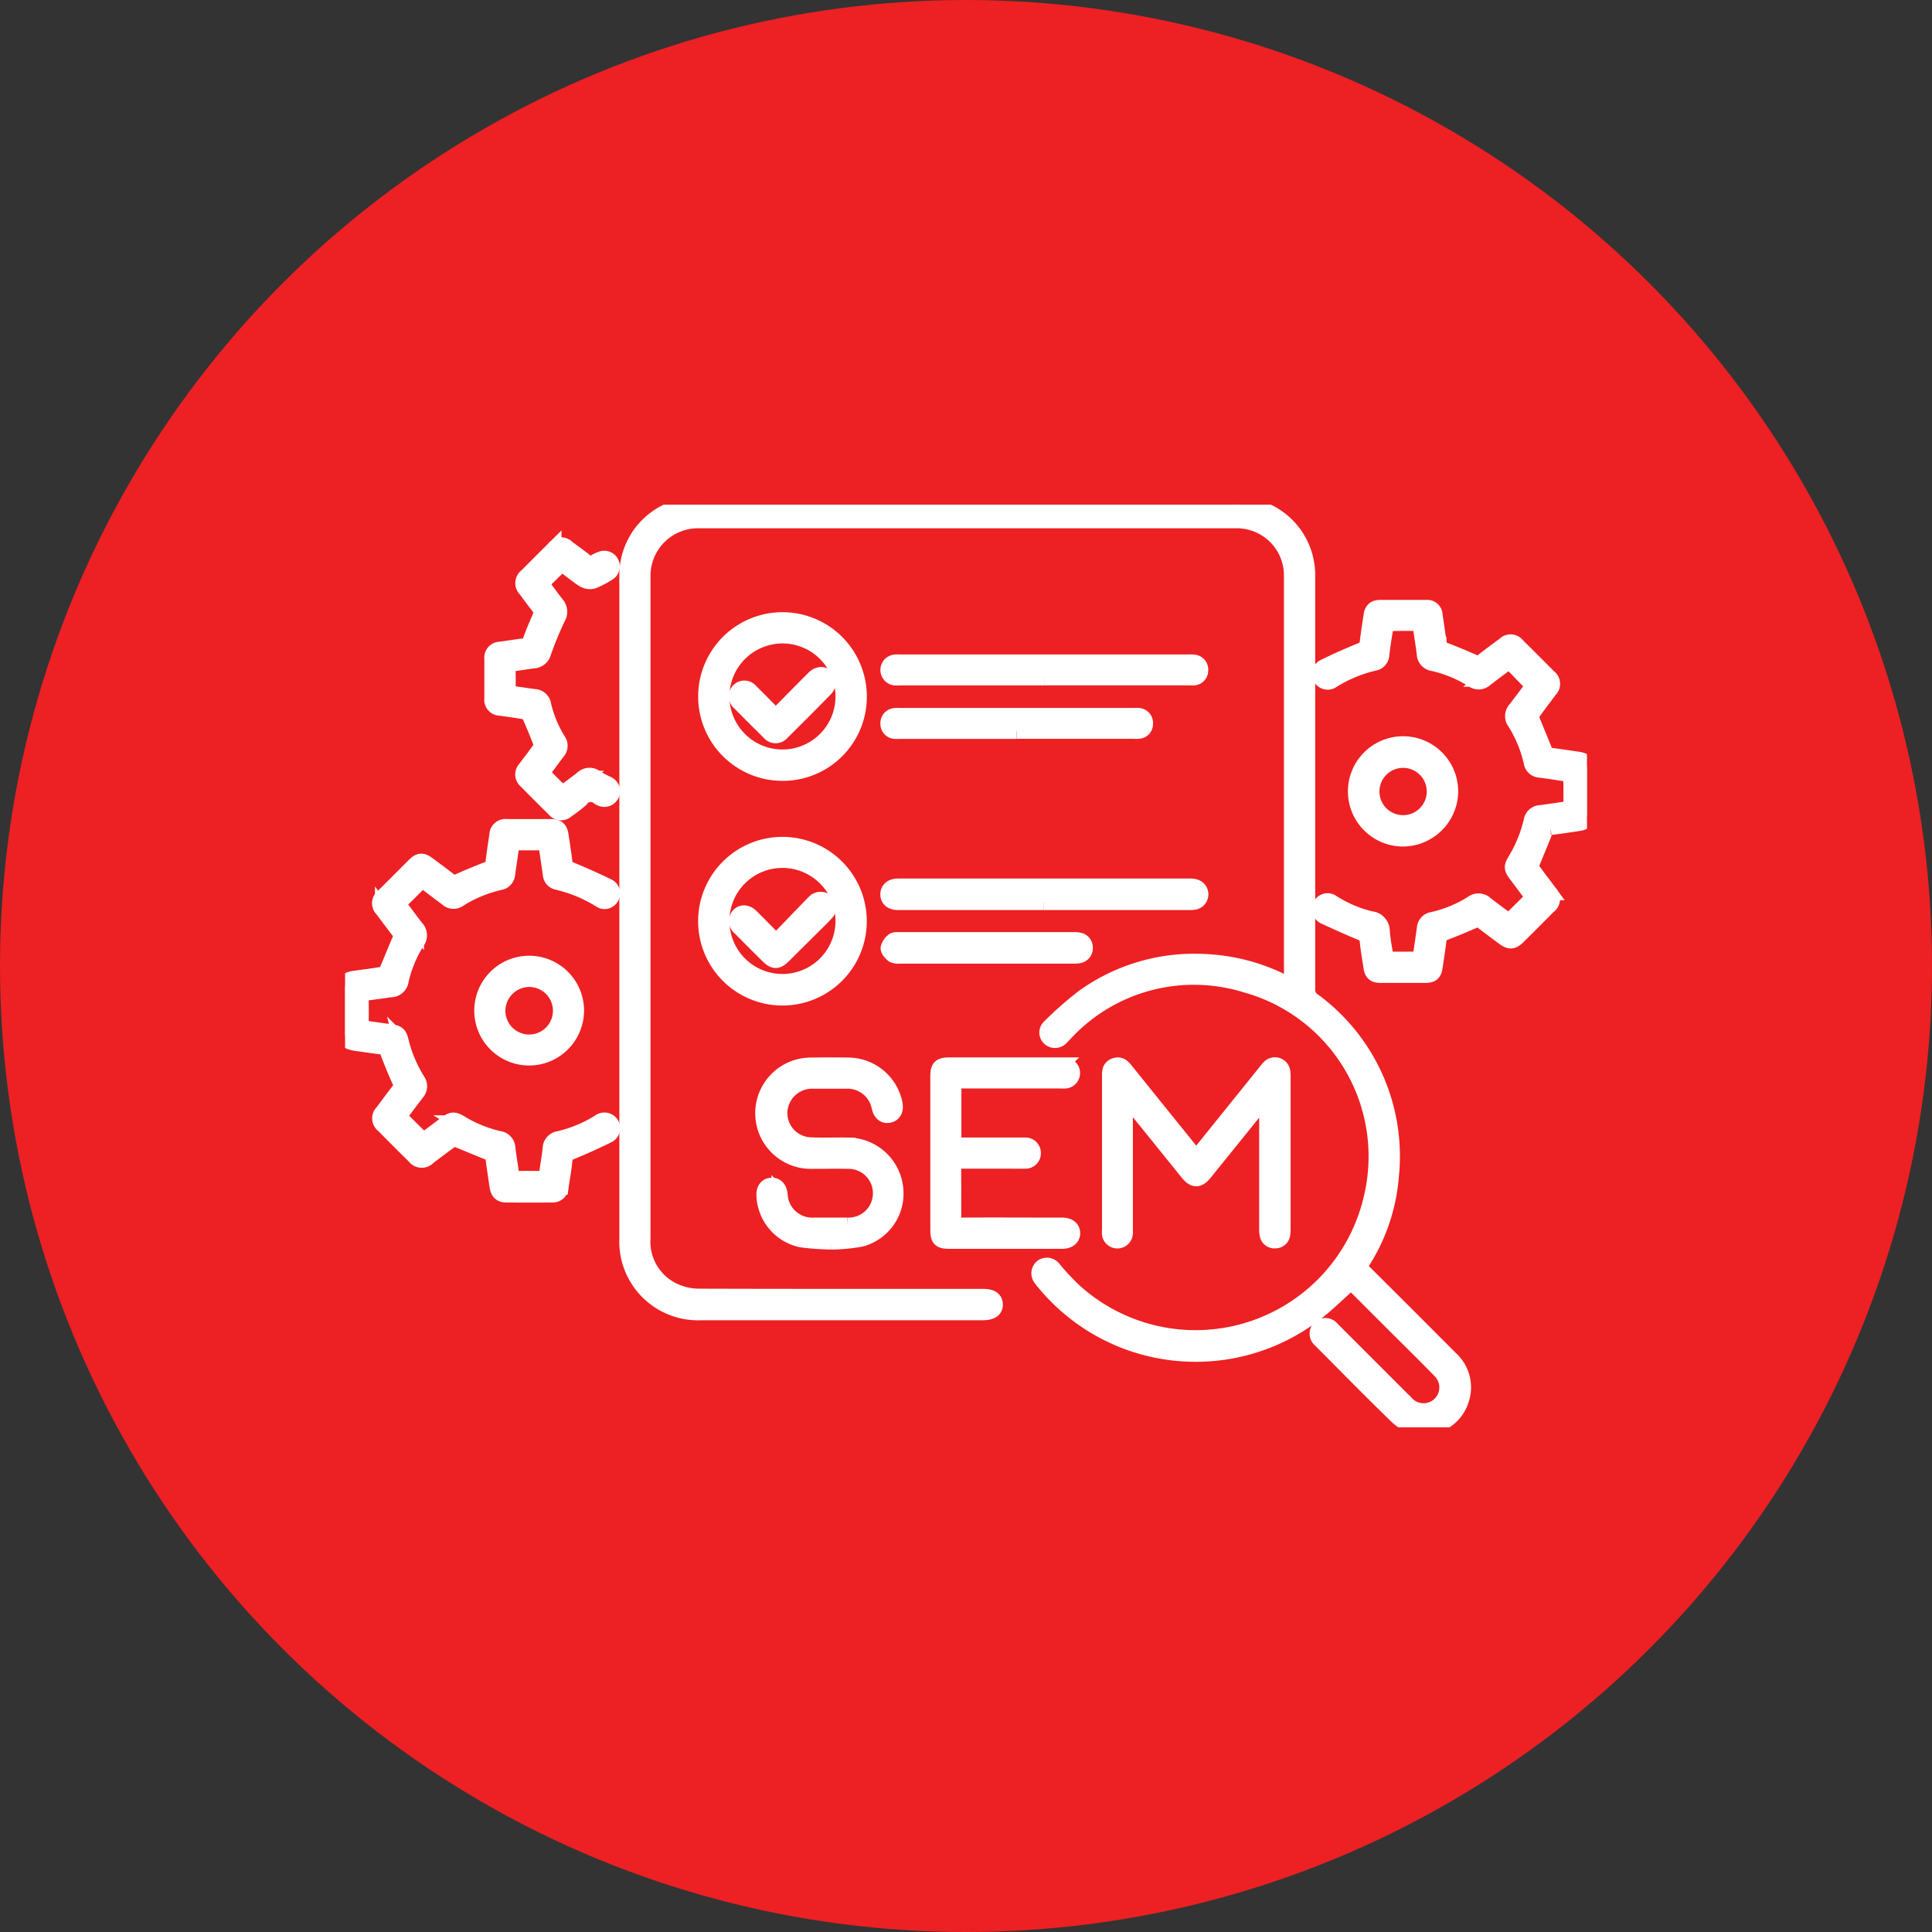 <svg xmlns="http://www.w3.org/2000/svg" xmlns:xlink="http://www.w3.org/1999/xlink" width="63" height="63" viewBox="0 0 63 63">
  <rect x="0" y="0" width="63" height="63" fill="#333333" stroke="none"/>
  <defs>
    <clipPath id="clip-path">
      <rect id="Rectangle_8346" data-name="Rectangle 8346" width="40.497" height="30.09" fill="#fff" stroke="#fff" stroke-width="0.5"/>
    </clipPath>
  </defs>
  <g id="Group_49091" data-name="Group 49091" transform="translate(8527 -102)">
    <circle id="Ellipse_63" data-name="Ellipse 63" cx="31.5" cy="31.5" r="31.5" transform="translate(-8527 102)" fill="#ed2023"/>
    <g id="Group_49059" data-name="Group 49059" transform="translate(-8515.748 118.455)">
      <g id="Group_49059-2" data-name="Group 49059" clip-path="url(#clip-path)">
        <path id="Path_14842" data-name="Path 14842" d="M292.855,25.357c-.281.256-.558.517-.844.767a6.405,6.405,0,0,1-9.191-.8c-.021-.027-.043-.053-.062-.081a.271.271,0,0,1,.042-.393.274.274,0,0,1,.375.078,7.98,7.98,0,0,0,.625.675,5.882,5.882,0,0,0,9.738-3.037,5.8,5.8,0,0,0-4.094-6.9,5.721,5.721,0,0,0-5.9,1.578c-.044.044-.085.092-.129.136a.271.271,0,0,1-.37.029.249.249,0,0,1-.01-.379,11.459,11.459,0,0,1,1.1-.968A6.182,6.182,0,0,1,288,14.9a6.327,6.327,0,0,1,2.72.7c.059.03.119.058.2.1,0-.086.009-.145.009-.205q0-6.6,0-13.194A1.788,1.788,0,0,0,289.158.521q-8.808,0-17.615,0a1.8,1.8,0,0,0-1.77,1.8c0,.04,0,.08,0,.119q0,10.737,0,21.473a1.767,1.767,0,0,0,1.073,1.748,1.941,1.941,0,0,0,.776.156c3.078.01,6.156.006,9.234.006.275,0,.4.08.406.256s-.127.268-.412.268q-4.6,0-9.2,0a2.316,2.316,0,0,1-2.393-2.406q0-10.8,0-21.593A2.3,2.3,0,0,1,271.583,0q8.765,0,17.53,0a2.3,2.3,0,0,1,2.335,2.355q0,6.725,0,13.451a.408.408,0,0,0,.184.364,6.29,6.29,0,0,1,2.547,5.706,6.092,6.092,0,0,1-.97,2.862c-.069.109-.046.16.034.241q1.44,1.432,2.873,2.871a1.263,1.263,0,0,1,.356,1.313,1.278,1.278,0,0,1-2.115.564c-.842-.815-1.661-1.654-2.489-2.484a.264.264,0,0,1-.028-.394.272.272,0,0,1,.406.034q1.208,1.206,2.414,2.414a.765.765,0,1,0,1.109-1.053c-.485-.5-.98-.983-1.471-1.474l-1.352-1.351c-.039-.039-.081-.076-.121-.114l.033.05" transform="translate(-260.063 0)" fill="#fff" stroke="#fff" stroke-width="0.5"/>
        <path id="Path_14843" data-name="Path 14843" d="M1.73,310c.206.275.394.537.594.791a.344.344,0,0,1,.024.45,4.012,4.012,0,0,0-.525,1.27.336.336,0,0,1-.325.289c-.276.034-.552.079-.828.111-.11.013-.157.053-.153.171q.012.409,0,.819c0,.11.039.15.141.163.271.034.54.076.811.112.248.033.3.072.357.313a4.406,4.406,0,0,0,.534,1.268.318.318,0,0,1-.017.406c-.2.262-.4.527-.582.776l.792.784.732-.547c.2-.148.27-.152.477-.028a4.191,4.191,0,0,0,1.258.512.322.322,0,0,1,.284.31c.033.288.086.574.121.861.012.1.049.136.15.134q.418-.008.836,0c.1,0,.151-.028.164-.139.033-.282.087-.562.117-.844a.321.321,0,0,1,.275-.317,4.326,4.326,0,0,0,1.317-.546.271.271,0,0,1,.392.052.261.261,0,0,1-.117.388c-.386.19-.779.369-1.177.532-.13.053-.2.1-.217.251-.027.3-.085.6-.126.895a.266.266,0,0,1-.287.255q-.751.006-1.5,0c-.177,0-.264-.089-.291-.271-.046-.309-.094-.618-.133-.928a.186.186,0,0,0-.141-.179c-.35-.133-.692-.287-1.04-.423a.238.238,0,0,0-.192.022c-.251.176-.494.365-.74.549a.288.288,0,0,1-.451-.023q-.509-.5-1.014-1.014a.279.279,0,0,1-.024-.436c.183-.246.365-.494.554-.736a.186.186,0,0,0,.021-.226c-.15-.33-.29-.666-.416-1.006a.2.2,0,0,0-.187-.155c-.293-.037-.586-.081-.878-.122C.071,314.5,0,314.427,0,314.181q0-.7,0-1.4c0-.236.071-.313.306-.346.3-.041.6-.077.894-.129a.256.256,0,0,0,.163-.129c.151-.343.283-.693.435-1.035a.177.177,0,0,0-.02-.212c-.188-.243-.371-.489-.554-.736a.282.282,0,0,1,.032-.447q.5-.5,1-1c.163-.163.26-.171.446-.033.242.18.485.358.722.544a.2.2,0,0,0,.244.026c.331-.149.667-.288,1.005-.418.091-.035.137-.069.149-.172.036-.31.086-.619.131-.929a.278.278,0,0,1,.32-.277q.717,0,1.434,0c.217,0,.3.071.331.283.046.3.092.607.13.912a.207.207,0,0,0,.155.189c.418.174.833.357,1.241.555a.256.256,0,0,1,.094.4.247.247,0,0,1-.339.051,4.551,4.551,0,0,0-1.395-.579.28.28,0,0,1-.228-.263c-.04-.3-.09-.6-.126-.895-.012-.1-.052-.134-.151-.132-.284,0-.569,0-.853,0-.092,0-.13.031-.142.125-.038.3-.089.6-.127.895a.3.3,0,0,1-.254.277,4.279,4.279,0,0,0-1.332.553.3.3,0,0,1-.378-.021c-.235-.18-.475-.353-.707-.535a.132.132,0,0,0-.213.016c-.22.229-.45.448-.683.679" transform="translate(0.001 -296.985)" fill="#fff" stroke="#fff" stroke-width="0.5"/>
        <path id="Path_14844" data-name="Path 14844" d="M934.091,109.777c.051-.355.1-.686.146-1.018a.3.3,0,0,1,.256-.278,4.14,4.14,0,0,0,1.3-.536.334.334,0,0,1,.435.022c.254.2.517.39.762.573l.79-.785c-.176-.234-.365-.488-.556-.742-.151-.2-.154-.259-.025-.475a4.351,4.351,0,0,0,.519-1.274.314.314,0,0,1,.3-.269c.326-.04.651-.093,1-.144,0-.346,0-.686-.006-1.025,0-.033-.077-.085-.124-.093-.3-.05-.6-.094-.894-.133a.294.294,0,0,1-.275-.256,4.147,4.147,0,0,0-.537-1.3.327.327,0,0,1,.017-.421c.2-.26.4-.527.58-.773l-.776-.8c-.254.19-.521.384-.78.586a.326.326,0,0,1-.421.021,4.142,4.142,0,0,0-1.286-.532.321.321,0,0,1-.283-.309c-.034-.294-.087-.585-.124-.878-.012-.1-.051-.124-.142-.123-.29,0-.581,0-.87.006a.174.174,0,0,0-.122.112c-.053.3-.1.606-.136.911a.285.285,0,0,1-.24.27,4.521,4.521,0,0,0-1.35.557.263.263,0,0,1-.389-.057.257.257,0,0,1,.123-.386c.4-.2.813-.376,1.226-.548.1-.041.144-.078.157-.186.037-.31.085-.619.132-.929.028-.186.109-.26.295-.261q.751,0,1.5,0a.252.252,0,0,1,.284.253c.048.315.094.63.134.946a.189.189,0,0,0,.148.175q.509.192,1.006.415a.2.2,0,0,0,.242-.024c.242-.19.488-.372.736-.554a.274.274,0,0,1,.423.027q.516.51,1.026,1.025a.274.274,0,0,1,.03.423c-.189.256-.385.507-.568.768a.235.235,0,0,0-.014.19c.136.349.286.692.422,1.041a.177.177,0,0,0,.166.135c.31.038.619.087.929.132.2.03.273.108.274.318q0,.725,0,1.451c0,.214-.058.283-.273.316-.3.047-.607.093-.912.13a.2.2,0,0,0-.189.156c-.132.344-.282.681-.416,1.025a.235.235,0,0,0,.013.19c.18.256.373.5.559.754a.285.285,0,0,1-.036.449q-.492.5-.989.99c-.174.172-.275.177-.476.027-.242-.18-.484-.359-.723-.544a.175.175,0,0,0-.212-.017c-.336.15-.678.29-1.022.422a.191.191,0,0,0-.146.178c-.038.31-.085.619-.132.928-.031.2-.1.263-.307.264q-.734,0-1.468,0c-.2,0-.278-.065-.307-.264-.045-.3-.1-.607-.128-.912-.013-.126-.075-.161-.18-.2-.4-.165-.791-.343-1.182-.522a.279.279,0,0,1-.184-.3.256.256,0,0,1,.414-.171,4.092,4.092,0,0,0,1.25.531.4.4,0,0,1,.37.407c.02.271.071.541.117.81.007.04.061.1.094.1.334.008.669,0,1.022,0" transform="translate(-899.037 -94.947)" fill="#fff" stroke="#fff" stroke-width="0.5"/>
        <path id="Path_14845" data-name="Path 14845" d="M730.584,536.333v.236q0,2.056,0,4.112a.847.847,0,0,1-.007.17.256.256,0,0,1-.5-.009.811.811,0,0,1,0-.153q0-2.483,0-4.966c0-.155-.018-.321.169-.387s.281.062.38.186q1.064,1.323,2.131,2.643c.042.053.087.1.142.169.044-.051.081-.092.116-.135l2.175-2.7a.853.853,0,0,1,.1-.115.254.254,0,0,1,.426.138.924.924,0,0,1,.011.2q0,2.457,0,4.914a1.2,1.2,0,0,1-.012.2.233.233,0,0,1-.234.208.237.237,0,0,1-.264-.193.838.838,0,0,1-.015-.2q0-2.039,0-4.078V536.4l-.033-.021c-.048.055-.1.109-.145.166l-1.843,2.283c-.209.259-.358.256-.57-.008q-.947-1.176-1.9-2.351c-.027-.034-.06-.064-.125-.132" transform="translate(-705.144 -517.042)" fill="#fff" stroke="#fff" stroke-width="0.5"/>
        <path id="Path_14846" data-name="Path 14846" d="M402.293,540.967a8.207,8.207,0,0,1-.988-.07,1.536,1.536,0,0,1-1.211-1.428c-.011-.2.068-.325.224-.342s.269.081.293.294a1.055,1.055,0,0,0,1.12,1.005c.358,0,.717,0,1.075,0a1.045,1.045,0,1,0,.025-2.089c-.387-.009-.774,0-1.161,0a1.565,1.565,0,1,1-.025-3.129c.41-.007.819-.009,1.229,0a1.561,1.561,0,0,1,1.485,1.254c.039.2-.032.341-.193.374s-.271-.069-.315-.259a1.055,1.055,0,0,0-1.066-.854c-.37,0-.74,0-1.109,0a1.055,1.055,0,0,0-1.072,1.019,1.041,1.041,0,0,0,1,1.066c.409.021.819,0,1.228.008a1.567,1.567,0,0,1,1.547,1.384,1.535,1.535,0,0,1-1.125,1.676,5.668,5.668,0,0,1-.962.092" transform="translate(-386.43 -516.927)" fill="#fff" stroke="#fff" stroke-width="0.5"/>
        <path id="Path_14847" data-name="Path 14847" d="M566.556,535.826v2.081c.07,0,.135.012.2.012h2c.046,0,.091,0,.136,0a.253.253,0,0,1,.255.264.249.249,0,0,1-.264.253c-.2.005-.41,0-.614,0h-1.519c-.061,0-.122.005-.2.009v.367c0,.506.006,1.013,0,1.519,0,.154.037.2.2.2,1.081-.007,2.161,0,3.242,0h.1c.209,0,.336.1.338.255s-.121.263-.345.264h-3.669c-.307,0-.374-.066-.374-.366q0-2.5,0-5c0-.309.068-.376.383-.376h3.618a.945.945,0,0,1,.17.007.256.256,0,0,1-.009.506,1.248,1.248,0,0,1-.17,0h-3.469" transform="translate(-546.708 -517.032)" fill="#fff" stroke="#fff" stroke-width="0.5"/>
        <path id="Path_14848" data-name="Path 14848" d="M141.846,46.1l.666.662c.205-.155.431-.317.648-.49a.336.336,0,0,1,.449-.024,3.594,3.594,0,0,0,.36.194.261.261,0,1,1-.21.476.169.169,0,0,1-.046-.021.4.4,0,0,0-.6.064,3.843,3.843,0,0,1-.447.341.269.269,0,0,1-.41-.022q-.469-.46-.929-.929a.271.271,0,0,1-.023-.4c.162-.22.332-.434.487-.658a.24.24,0,0,0,.018-.193q-.17-.445-.364-.88a.239.239,0,0,0-.149-.122c-.268-.05-.539-.082-.809-.123a.267.267,0,0,1-.267-.308q0-.648,0-1.3a.269.269,0,0,1,.271-.306c.264-.038.529-.078.794-.111a.188.188,0,0,0,.176-.148c.1-.283.217-.561.341-.834a.2.2,0,0,0-.017-.242c-.16-.2-.311-.407-.463-.612a.289.289,0,0,1,.033-.45q.439-.442.881-.88a.284.284,0,0,1,.449-.029c.206.152.414.3.613.462a.179.179,0,0,0,.242.016,1.345,1.345,0,0,1,.245-.119.258.258,0,0,1,.226.462,2.893,2.893,0,0,1-.5.26.412.412,0,0,1-.311-.049c-.211-.133-.4-.3-.606-.442a.18.18,0,0,0-.167-.009c-.2.183-.392.378-.6.581.174.233.334.459.506.675a.377.377,0,0,1,.027.452,11.756,11.756,0,0,0-.458,1.115.353.353,0,0,1-.322.273c-.237.029-.472.072-.709.1-.1.011-.133.056-.131.152,0,.222.007.444,0,.665,0,.111.039.146.144.158.243.028.484.071.726.1a.308.308,0,0,1,.289.264,3.778,3.778,0,0,0,.48,1.16.3.3,0,0,1-.023.378c-.172.226-.34.455-.509.682" transform="translate(-135.428 -37.342)" fill="#fff" stroke="#fff" stroke-width="0.5"/>
        <path id="Path_14849" data-name="Path 14849" d="M344.565,326.978a2.5,2.5,0,1,1,2.472,2.538,2.5,2.5,0,0,1-2.472-2.538m.521.028a1.979,1.979,0,1,0,1.978-1.977,1.976,1.976,0,0,0-1.978,1.977" transform="translate(-332.802 -313.432)" fill="#fff" stroke="#fff" stroke-width="0.5"/>
        <path id="Path_14850" data-name="Path 14850" d="M347.07,115.252a2.5,2.5,0,1,1,2.506-2.484,2.49,2.49,0,0,1-2.506,2.484m-1.974-2.5a1.979,1.979,0,1,0,1.99-1.981,1.983,1.983,0,0,0-1.99,1.981" transform="translate(-332.812 -106.494)" fill="#fff" stroke="#fff" stroke-width="0.5"/>
        <path id="Path_14851" data-name="Path 14851" d="M523.586,365H519c-.057,0-.114,0-.171,0-.21,0-.33-.1-.327-.265s.125-.262.334-.262h9.521a.551.551,0,0,1,.151.018.256.256,0,0,1-.022.5.915.915,0,0,1-.187.009h-4.709" transform="translate(-500.797 -352.03)" fill="#fff" stroke="#fff" stroke-width="0.5"/>
        <path id="Path_14852" data-name="Path 14852" d="M523.673,150.817h-4.726a1.191,1.191,0,0,1-.153,0,.256.256,0,0,1-.016-.505.768.768,0,0,1,.153-.005H528.4a.667.667,0,0,1,.17.009.238.238,0,0,1,.191.265.235.235,0,0,1-.208.234.911.911,0,0,1-.17,0h-4.708" transform="translate(-500.865 -145.171)" fill="#fff" stroke="#fff" stroke-width="0.5"/>
        <path id="Path_14853" data-name="Path 14853" d="M522.73,201.856h-3.8a1.183,1.183,0,0,1-.17,0,.236.236,0,0,1-.217-.244.24.24,0,0,1,.2-.259.654.654,0,0,1,.153-.006h7.675a.864.864,0,0,1,.136,0,.24.24,0,0,1,.225.255.234.234,0,0,1-.225.252,1.42,1.42,0,0,1-.17,0h-3.8" transform="translate(-500.836 -194.467)" fill="#fff" stroke="#fff" stroke-width="0.5"/>
        <path id="Path_14854" data-name="Path 14854" d="M966.783,231.63a1.548,1.548,0,1,1,1.544-1.543,1.561,1.561,0,0,1-1.544,1.543m1.018-1.555a1.021,1.021,0,1,0-1.023,1.032,1.02,1.02,0,0,0,1.023-1.032" transform="translate(-932.279 -220.731)" fill="#fff" stroke="#fff" stroke-width="0.5"/>
        <path id="Path_14855" data-name="Path 14855" d="M131.911,441.291a1.54,1.54,0,1,1,1.553-1.526,1.545,1.545,0,0,1-1.553,1.526M130.9,439.73a1.025,1.025,0,1,0,1.041-1,1.032,1.032,0,0,0-1.041,1" transform="translate(-125.921 -423.251)" fill="#fff" stroke="#fff" stroke-width="0.5"/>
        <path id="Path_14856" data-name="Path 14856" d="M522.063,416.109q-1.416,0-2.832,0a.382.382,0,0,1-.214-.031c-.072-.056-.161-.154-.157-.229a.423.423,0,0,1,.168-.241c.043-.036.13-.026.2-.026q2.841,0,5.682,0a.8.8,0,0,1,.169.014.238.238,0,0,1,.2.239.242.242,0,0,1-.2.261.763.763,0,0,1-.186.014h-2.832" transform="translate(-501.146 -401.392)" fill="#fff" stroke="#fff" stroke-width="0.5"/>
        <path id="Path_14857" data-name="Path 14857" d="M375.138,378.435l1.13-1.171c.043-.045.086-.091.133-.132a.273.273,0,0,1,.371,0,.258.258,0,0,1,0,.37c-.137.152-.286.293-.431.437l-.969.961c-.192.19-.3.193-.491.008q-.461-.456-.917-.917a.281.281,0,0,1-.04-.42c.111-.106.267-.09.406.049.258.257.512.516.811.818" transform="translate(-361.081 -364.184)" fill="#fff" stroke="#fff" stroke-width="0.5"/>
        <path id="Path_14858" data-name="Path 14858" d="M375.118,163.9c.423-.428.829-.842,1.238-1.251.181-.181.418-.143.464.078a.331.331,0,0,1-.073.258c-.471.485-.95.962-1.431,1.438a.267.267,0,0,1-.419-.011q-.485-.479-.965-.964a.274.274,0,0,1-.025-.395.26.26,0,0,1,.393.026c.267.262.529.53.818.821" transform="translate(-361.072 -156.988)" fill="#fff" stroke="#fff" stroke-width="0.5"/>
      </g>
    </g>
  </g>
</svg>
